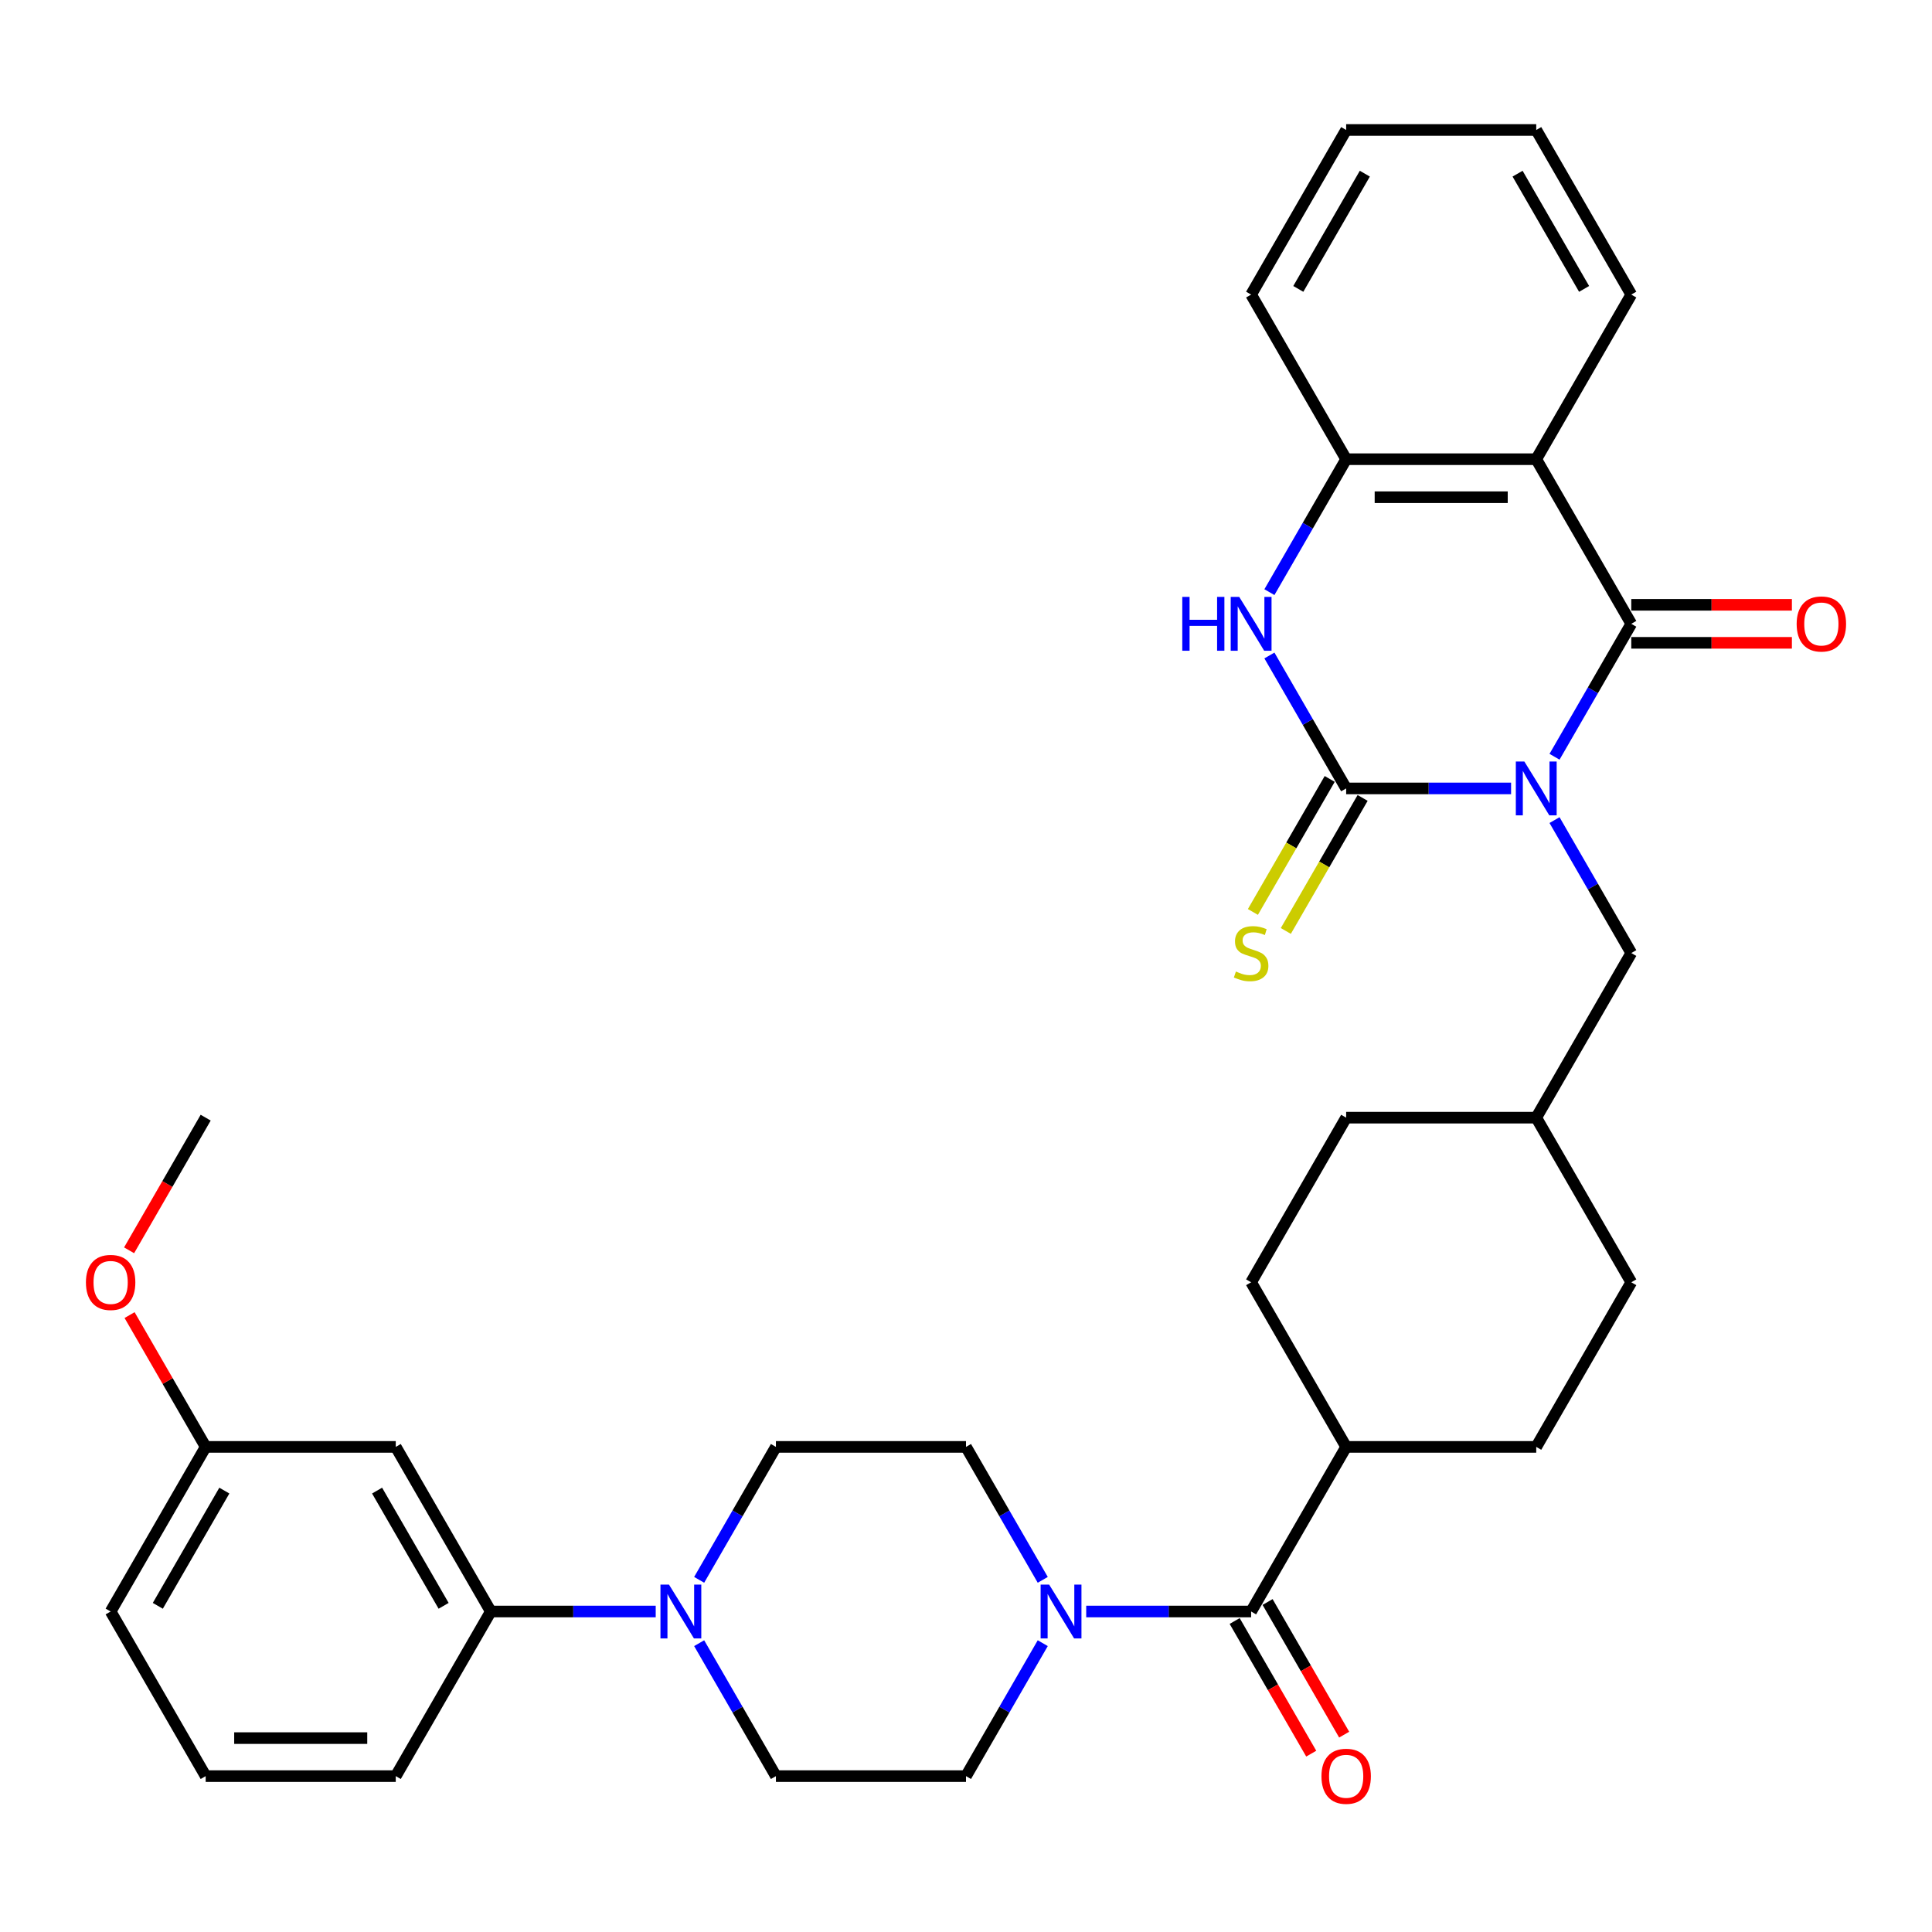 <?xml version='1.0' encoding='iso-8859-1'?>
<svg version='1.1' baseProfile='full'
              xmlns='http://www.w3.org/2000/svg'
                      xmlns:rdkit='http://www.rdkit.org/xml'
                      xmlns:xlink='http://www.w3.org/1999/xlink'
                  xml:space='preserve'
width='1000px' height='1000px' viewBox='0 0 1000 1000'>
<!-- END OF HEADER -->
<rect style='opacity:1.0;fill:#FFFFFF;stroke:none' width='1000' height='1000' x='0' y='0'> </rect>
<path class='bond-0' d='M 782.13,408.091 L 739.451,408.091' style='fill:none;fill-rule:evenodd;stroke:#0000FF;stroke-width:6px;stroke-linecap:butt;stroke-linejoin:miter;stroke-opacity:1' />
<path class='bond-0' d='M 739.451,408.091 L 696.771,408.091' style='fill:none;fill-rule:evenodd;stroke:#000000;stroke-width:6px;stroke-linecap:butt;stroke-linejoin:miter;stroke-opacity:1' />
<path class='bond-1' d='M 804.62,391.7 L 824.485,357.293' style='fill:none;fill-rule:evenodd;stroke:#0000FF;stroke-width:6px;stroke-linecap:butt;stroke-linejoin:miter;stroke-opacity:1' />
<path class='bond-1' d='M 824.485,357.293 L 844.349,322.887' style='fill:none;fill-rule:evenodd;stroke:#000000;stroke-width:6px;stroke-linecap:butt;stroke-linejoin:miter;stroke-opacity:1' />
<path class='bond-8' d='M 804.62,424.482 L 824.485,458.889' style='fill:none;fill-rule:evenodd;stroke:#0000FF;stroke-width:6px;stroke-linecap:butt;stroke-linejoin:miter;stroke-opacity:1' />
<path class='bond-8' d='M 824.485,458.889 L 844.349,493.295' style='fill:none;fill-rule:evenodd;stroke:#000000;stroke-width:6px;stroke-linecap:butt;stroke-linejoin:miter;stroke-opacity:1' />
<path class='bond-3' d='M 696.771,408.091 L 676.906,373.684' style='fill:none;fill-rule:evenodd;stroke:#000000;stroke-width:6px;stroke-linecap:butt;stroke-linejoin:miter;stroke-opacity:1' />
<path class='bond-3' d='M 676.906,373.684 L 657.042,339.278' style='fill:none;fill-rule:evenodd;stroke:#0000FF;stroke-width:6px;stroke-linecap:butt;stroke-linejoin:miter;stroke-opacity:1' />
<path class='bond-10' d='M 688.251,403.172 L 668.375,437.598' style='fill:none;fill-rule:evenodd;stroke:#000000;stroke-width:6px;stroke-linecap:butt;stroke-linejoin:miter;stroke-opacity:1' />
<path class='bond-10' d='M 668.375,437.598 L 648.499,472.024' style='fill:none;fill-rule:evenodd;stroke:#CCCC00;stroke-width:6px;stroke-linecap:butt;stroke-linejoin:miter;stroke-opacity:1' />
<path class='bond-10' d='M 705.292,413.01 L 685.416,447.437' style='fill:none;fill-rule:evenodd;stroke:#000000;stroke-width:6px;stroke-linecap:butt;stroke-linejoin:miter;stroke-opacity:1' />
<path class='bond-10' d='M 685.416,447.437 L 665.539,481.863' style='fill:none;fill-rule:evenodd;stroke:#CCCC00;stroke-width:6px;stroke-linecap:butt;stroke-linejoin:miter;stroke-opacity:1' />
<path class='bond-2' d='M 844.349,322.887 L 795.157,237.682' style='fill:none;fill-rule:evenodd;stroke:#000000;stroke-width:6px;stroke-linecap:butt;stroke-linejoin:miter;stroke-opacity:1' />
<path class='bond-12' d='M 844.349,332.725 L 885.917,332.725' style='fill:none;fill-rule:evenodd;stroke:#000000;stroke-width:6px;stroke-linecap:butt;stroke-linejoin:miter;stroke-opacity:1' />
<path class='bond-12' d='M 885.917,332.725 L 927.485,332.725' style='fill:none;fill-rule:evenodd;stroke:#FF0000;stroke-width:6px;stroke-linecap:butt;stroke-linejoin:miter;stroke-opacity:1' />
<path class='bond-12' d='M 844.349,313.048 L 885.917,313.048' style='fill:none;fill-rule:evenodd;stroke:#000000;stroke-width:6px;stroke-linecap:butt;stroke-linejoin:miter;stroke-opacity:1' />
<path class='bond-12' d='M 885.917,313.048 L 927.485,313.048' style='fill:none;fill-rule:evenodd;stroke:#FF0000;stroke-width:6px;stroke-linecap:butt;stroke-linejoin:miter;stroke-opacity:1' />
<path class='bond-5' d='M 795.157,237.682 L 696.771,237.682' style='fill:none;fill-rule:evenodd;stroke:#000000;stroke-width:6px;stroke-linecap:butt;stroke-linejoin:miter;stroke-opacity:1' />
<path class='bond-5' d='M 780.399,257.359 L 711.529,257.359' style='fill:none;fill-rule:evenodd;stroke:#000000;stroke-width:6px;stroke-linecap:butt;stroke-linejoin:miter;stroke-opacity:1' />
<path class='bond-23' d='M 795.157,237.682 L 844.349,152.478' style='fill:none;fill-rule:evenodd;stroke:#000000;stroke-width:6px;stroke-linecap:butt;stroke-linejoin:miter;stroke-opacity:1' />
<path class='bond-34' d='M 657.042,306.495 L 676.906,272.089' style='fill:none;fill-rule:evenodd;stroke:#0000FF;stroke-width:6px;stroke-linecap:butt;stroke-linejoin:miter;stroke-opacity:1' />
<path class='bond-34' d='M 676.906,272.089 L 696.771,237.682' style='fill:none;fill-rule:evenodd;stroke:#000000;stroke-width:6px;stroke-linecap:butt;stroke-linejoin:miter;stroke-opacity:1' />
<path class='bond-4' d='M 647.578,834.113 L 696.771,748.909' style='fill:none;fill-rule:evenodd;stroke:#000000;stroke-width:6px;stroke-linecap:butt;stroke-linejoin:miter;stroke-opacity:1' />
<path class='bond-6' d='M 647.578,834.113 L 604.899,834.113' style='fill:none;fill-rule:evenodd;stroke:#000000;stroke-width:6px;stroke-linecap:butt;stroke-linejoin:miter;stroke-opacity:1' />
<path class='bond-6' d='M 604.899,834.113 L 562.219,834.113' style='fill:none;fill-rule:evenodd;stroke:#0000FF;stroke-width:6px;stroke-linecap:butt;stroke-linejoin:miter;stroke-opacity:1' />
<path class='bond-18' d='M 639.058,839.032 L 658.877,873.36' style='fill:none;fill-rule:evenodd;stroke:#000000;stroke-width:6px;stroke-linecap:butt;stroke-linejoin:miter;stroke-opacity:1' />
<path class='bond-18' d='M 658.877,873.36 L 678.696,907.688' style='fill:none;fill-rule:evenodd;stroke:#FF0000;stroke-width:6px;stroke-linecap:butt;stroke-linejoin:miter;stroke-opacity:1' />
<path class='bond-18' d='M 656.099,829.194 L 675.918,863.522' style='fill:none;fill-rule:evenodd;stroke:#000000;stroke-width:6px;stroke-linecap:butt;stroke-linejoin:miter;stroke-opacity:1' />
<path class='bond-18' d='M 675.918,863.522 L 695.737,897.85' style='fill:none;fill-rule:evenodd;stroke:#FF0000;stroke-width:6px;stroke-linecap:butt;stroke-linejoin:miter;stroke-opacity:1' />
<path class='bond-27' d='M 696.771,237.682 L 647.578,152.478' style='fill:none;fill-rule:evenodd;stroke:#000000;stroke-width:6px;stroke-linecap:butt;stroke-linejoin:miter;stroke-opacity:1' />
<path class='bond-14' d='M 539.729,817.722 L 519.865,783.315' style='fill:none;fill-rule:evenodd;stroke:#0000FF;stroke-width:6px;stroke-linecap:butt;stroke-linejoin:miter;stroke-opacity:1' />
<path class='bond-14' d='M 519.865,783.315 L 500,748.909' style='fill:none;fill-rule:evenodd;stroke:#000000;stroke-width:6px;stroke-linecap:butt;stroke-linejoin:miter;stroke-opacity:1' />
<path class='bond-15' d='M 539.729,850.504 L 519.865,884.911' style='fill:none;fill-rule:evenodd;stroke:#0000FF;stroke-width:6px;stroke-linecap:butt;stroke-linejoin:miter;stroke-opacity:1' />
<path class='bond-15' d='M 519.865,884.911 L 500,919.317' style='fill:none;fill-rule:evenodd;stroke:#000000;stroke-width:6px;stroke-linecap:butt;stroke-linejoin:miter;stroke-opacity:1' />
<path class='bond-7' d='M 361.885,850.504 L 381.75,884.911' style='fill:none;fill-rule:evenodd;stroke:#0000FF;stroke-width:6px;stroke-linecap:butt;stroke-linejoin:miter;stroke-opacity:1' />
<path class='bond-7' d='M 381.75,884.911 L 401.614,919.317' style='fill:none;fill-rule:evenodd;stroke:#000000;stroke-width:6px;stroke-linecap:butt;stroke-linejoin:miter;stroke-opacity:1' />
<path class='bond-9' d='M 339.395,834.113 L 296.716,834.113' style='fill:none;fill-rule:evenodd;stroke:#0000FF;stroke-width:6px;stroke-linecap:butt;stroke-linejoin:miter;stroke-opacity:1' />
<path class='bond-9' d='M 296.716,834.113 L 254.036,834.113' style='fill:none;fill-rule:evenodd;stroke:#000000;stroke-width:6px;stroke-linecap:butt;stroke-linejoin:miter;stroke-opacity:1' />
<path class='bond-37' d='M 361.885,817.722 L 381.75,783.315' style='fill:none;fill-rule:evenodd;stroke:#0000FF;stroke-width:6px;stroke-linecap:butt;stroke-linejoin:miter;stroke-opacity:1' />
<path class='bond-37' d='M 381.75,783.315 L 401.614,748.909' style='fill:none;fill-rule:evenodd;stroke:#000000;stroke-width:6px;stroke-linecap:butt;stroke-linejoin:miter;stroke-opacity:1' />
<path class='bond-22' d='M 844.349,493.295 L 795.157,578.5' style='fill:none;fill-rule:evenodd;stroke:#000000;stroke-width:6px;stroke-linecap:butt;stroke-linejoin:miter;stroke-opacity:1' />
<path class='bond-11' d='M 254.036,834.113 L 204.843,748.909' style='fill:none;fill-rule:evenodd;stroke:#000000;stroke-width:6px;stroke-linecap:butt;stroke-linejoin:miter;stroke-opacity:1' />
<path class='bond-11' d='M 229.616,831.171 L 195.181,771.528' style='fill:none;fill-rule:evenodd;stroke:#000000;stroke-width:6px;stroke-linecap:butt;stroke-linejoin:miter;stroke-opacity:1' />
<path class='bond-28' d='M 254.036,834.113 L 204.843,919.317' style='fill:none;fill-rule:evenodd;stroke:#000000;stroke-width:6px;stroke-linecap:butt;stroke-linejoin:miter;stroke-opacity:1' />
<path class='bond-21' d='M 204.843,748.909 L 106.458,748.909' style='fill:none;fill-rule:evenodd;stroke:#000000;stroke-width:6px;stroke-linecap:butt;stroke-linejoin:miter;stroke-opacity:1' />
<path class='bond-13' d='M 696.771,748.909 L 795.157,748.909' style='fill:none;fill-rule:evenodd;stroke:#000000;stroke-width:6px;stroke-linecap:butt;stroke-linejoin:miter;stroke-opacity:1' />
<path class='bond-35' d='M 696.771,748.909 L 647.578,663.704' style='fill:none;fill-rule:evenodd;stroke:#000000;stroke-width:6px;stroke-linecap:butt;stroke-linejoin:miter;stroke-opacity:1' />
<path class='bond-16' d='M 500,748.909 L 401.614,748.909' style='fill:none;fill-rule:evenodd;stroke:#000000;stroke-width:6px;stroke-linecap:butt;stroke-linejoin:miter;stroke-opacity:1' />
<path class='bond-17' d='M 500,919.317 L 401.614,919.317' style='fill:none;fill-rule:evenodd;stroke:#000000;stroke-width:6px;stroke-linecap:butt;stroke-linejoin:miter;stroke-opacity:1' />
<path class='bond-19' d='M 795.157,748.909 L 844.349,663.704' style='fill:none;fill-rule:evenodd;stroke:#000000;stroke-width:6px;stroke-linecap:butt;stroke-linejoin:miter;stroke-opacity:1' />
<path class='bond-20' d='M 647.578,663.704 L 696.771,578.5' style='fill:none;fill-rule:evenodd;stroke:#000000;stroke-width:6px;stroke-linecap:butt;stroke-linejoin:miter;stroke-opacity:1' />
<path class='bond-26' d='M 106.458,748.909 L 86.763,714.797' style='fill:none;fill-rule:evenodd;stroke:#000000;stroke-width:6px;stroke-linecap:butt;stroke-linejoin:miter;stroke-opacity:1' />
<path class='bond-26' d='M 86.763,714.797 L 67.069,680.685' style='fill:none;fill-rule:evenodd;stroke:#FF0000;stroke-width:6px;stroke-linecap:butt;stroke-linejoin:miter;stroke-opacity:1' />
<path class='bond-38' d='M 106.458,748.909 L 57.265,834.113' style='fill:none;fill-rule:evenodd;stroke:#000000;stroke-width:6px;stroke-linecap:butt;stroke-linejoin:miter;stroke-opacity:1' />
<path class='bond-38' d='M 116.12,771.528 L 81.685,831.171' style='fill:none;fill-rule:evenodd;stroke:#000000;stroke-width:6px;stroke-linecap:butt;stroke-linejoin:miter;stroke-opacity:1' />
<path class='bond-24' d='M 795.157,578.5 L 696.771,578.5' style='fill:none;fill-rule:evenodd;stroke:#000000;stroke-width:6px;stroke-linecap:butt;stroke-linejoin:miter;stroke-opacity:1' />
<path class='bond-25' d='M 795.157,578.5 L 844.349,663.704' style='fill:none;fill-rule:evenodd;stroke:#000000;stroke-width:6px;stroke-linecap:butt;stroke-linejoin:miter;stroke-opacity:1' />
<path class='bond-32' d='M 844.349,152.478 L 795.157,67.273' style='fill:none;fill-rule:evenodd;stroke:#000000;stroke-width:6px;stroke-linecap:butt;stroke-linejoin:miter;stroke-opacity:1' />
<path class='bond-32' d='M 819.93,149.536 L 785.495,89.892' style='fill:none;fill-rule:evenodd;stroke:#000000;stroke-width:6px;stroke-linecap:butt;stroke-linejoin:miter;stroke-opacity:1' />
<path class='bond-31' d='M 66.819,647.156 L 86.638,612.828' style='fill:none;fill-rule:evenodd;stroke:#FF0000;stroke-width:6px;stroke-linecap:butt;stroke-linejoin:miter;stroke-opacity:1' />
<path class='bond-31' d='M 86.638,612.828 L 106.458,578.5' style='fill:none;fill-rule:evenodd;stroke:#000000;stroke-width:6px;stroke-linecap:butt;stroke-linejoin:miter;stroke-opacity:1' />
<path class='bond-36' d='M 647.578,152.478 L 696.771,67.273' style='fill:none;fill-rule:evenodd;stroke:#000000;stroke-width:6px;stroke-linecap:butt;stroke-linejoin:miter;stroke-opacity:1' />
<path class='bond-36' d='M 671.998,149.536 L 706.433,89.892' style='fill:none;fill-rule:evenodd;stroke:#000000;stroke-width:6px;stroke-linecap:butt;stroke-linejoin:miter;stroke-opacity:1' />
<path class='bond-29' d='M 204.843,919.317 L 106.458,919.317' style='fill:none;fill-rule:evenodd;stroke:#000000;stroke-width:6px;stroke-linecap:butt;stroke-linejoin:miter;stroke-opacity:1' />
<path class='bond-29' d='M 190.085,899.64 L 121.216,899.64' style='fill:none;fill-rule:evenodd;stroke:#000000;stroke-width:6px;stroke-linecap:butt;stroke-linejoin:miter;stroke-opacity:1' />
<path class='bond-30' d='M 106.458,919.317 L 57.265,834.113' style='fill:none;fill-rule:evenodd;stroke:#000000;stroke-width:6px;stroke-linecap:butt;stroke-linejoin:miter;stroke-opacity:1' />
<path class='bond-33' d='M 795.157,67.273 L 696.771,67.273' style='fill:none;fill-rule:evenodd;stroke:#000000;stroke-width:6px;stroke-linecap:butt;stroke-linejoin:miter;stroke-opacity:1' />
<path  class='atom-0' d='M 788.998 394.16
L 798.128 408.917
Q 799.033 410.373, 800.489 413.01
Q 801.945 415.647, 802.024 415.804
L 802.024 394.16
L 805.723 394.16
L 805.723 422.022
L 801.906 422.022
L 792.107 405.887
Q 790.965 403.998, 789.745 401.834
Q 788.565 399.669, 788.211 399
L 788.211 422.022
L 784.59 422.022
L 784.59 394.16
L 788.998 394.16
' fill='#0000FF'/>
<path  class='atom-4' d='M 611.943 308.955
L 615.721 308.955
L 615.721 320.801
L 629.967 320.801
L 629.967 308.955
L 633.745 308.955
L 633.745 336.818
L 629.967 336.818
L 629.967 323.949
L 615.721 323.949
L 615.721 336.818
L 611.943 336.818
L 611.943 308.955
' fill='#0000FF'/>
<path  class='atom-4' d='M 641.419 308.955
L 650.55 323.713
Q 651.455 325.169, 652.911 327.806
Q 654.367 330.443, 654.446 330.6
L 654.446 308.955
L 658.145 308.955
L 658.145 336.818
L 654.328 336.818
L 644.528 320.683
Q 643.387 318.794, 642.167 316.629
Q 640.987 314.465, 640.632 313.796
L 640.632 336.818
L 637.012 336.818
L 637.012 308.955
L 641.419 308.955
' fill='#0000FF'/>
<path  class='atom-7' d='M 543.034 820.182
L 552.164 834.939
Q 553.069 836.395, 554.525 839.032
Q 555.981 841.669, 556.06 841.826
L 556.06 820.182
L 559.759 820.182
L 559.759 848.044
L 555.942 848.044
L 546.143 831.909
Q 545.002 830.02, 543.782 827.856
Q 542.601 825.691, 542.247 825.022
L 542.247 848.044
L 538.626 848.044
L 538.626 820.182
L 543.034 820.182
' fill='#0000FF'/>
<path  class='atom-8' d='M 346.263 820.182
L 355.393 834.939
Q 356.298 836.395, 357.754 839.032
Q 359.21 841.669, 359.289 841.826
L 359.289 820.182
L 362.988 820.182
L 362.988 848.044
L 359.171 848.044
L 349.372 831.909
Q 348.23 830.02, 347.01 827.856
Q 345.83 825.691, 345.476 825.022
L 345.476 848.044
L 341.855 848.044
L 341.855 820.182
L 346.263 820.182
' fill='#0000FF'/>
<path  class='atom-11' d='M 639.708 502.858
Q 640.022 502.976, 641.321 503.527
Q 642.62 504.078, 644.036 504.433
Q 645.493 504.747, 646.909 504.747
Q 649.546 504.747, 651.081 503.488
Q 652.616 502.189, 652.616 499.946
Q 652.616 498.411, 651.829 497.467
Q 651.081 496.522, 649.9 496.011
Q 648.72 495.499, 646.752 494.909
Q 644.273 494.161, 642.777 493.453
Q 641.321 492.744, 640.258 491.249
Q 639.235 489.753, 639.235 487.235
Q 639.235 483.732, 641.597 481.568
Q 643.997 479.403, 648.72 479.403
Q 651.947 479.403, 655.607 480.938
L 654.701 483.968
Q 651.356 482.591, 648.838 482.591
Q 646.122 482.591, 644.627 483.732
Q 643.131 484.834, 643.171 486.763
Q 643.171 488.258, 643.918 489.163
Q 644.705 490.068, 645.807 490.58
Q 646.949 491.091, 648.838 491.682
Q 651.356 492.469, 652.852 493.256
Q 654.347 494.043, 655.41 495.657
Q 656.512 497.231, 656.512 499.946
Q 656.512 503.803, 653.914 505.889
Q 651.356 507.935, 647.067 507.935
Q 644.587 507.935, 642.698 507.384
Q 640.849 506.873, 638.645 505.967
L 639.708 502.858
' fill='#CCCC00'/>
<path  class='atom-13' d='M 929.945 322.965
Q 929.945 316.275, 933.251 312.536
Q 936.556 308.798, 942.735 308.798
Q 948.914 308.798, 952.219 312.536
Q 955.525 316.275, 955.525 322.965
Q 955.525 329.734, 952.18 333.591
Q 948.835 337.408, 942.735 337.408
Q 936.596 337.408, 933.251 333.591
Q 929.945 329.774, 929.945 322.965
M 942.735 334.26
Q 946.985 334.26, 949.268 331.426
Q 951.59 328.554, 951.59 322.965
Q 951.59 317.495, 949.268 314.74
Q 946.985 311.946, 942.735 311.946
Q 938.485 311.946, 936.163 314.701
Q 933.88 317.456, 933.88 322.965
Q 933.88 328.593, 936.163 331.426
Q 938.485 334.26, 942.735 334.26
' fill='#FF0000'/>
<path  class='atom-19' d='M 683.981 919.396
Q 683.981 912.706, 687.287 908.967
Q 690.593 905.229, 696.771 905.229
Q 702.95 905.229, 706.256 908.967
Q 709.561 912.706, 709.561 919.396
Q 709.561 926.165, 706.216 930.022
Q 702.871 933.839, 696.771 933.839
Q 690.632 933.839, 687.287 930.022
Q 683.981 926.204, 683.981 919.396
M 696.771 930.691
Q 701.021 930.691, 703.304 927.857
Q 705.626 924.984, 705.626 919.396
Q 705.626 913.926, 703.304 911.171
Q 701.021 908.377, 696.771 908.377
Q 692.521 908.377, 690.199 911.132
Q 687.916 913.886, 687.916 919.396
Q 687.916 925.024, 690.199 927.857
Q 692.521 930.691, 696.771 930.691
' fill='#FF0000'/>
<path  class='atom-27' d='M 44.475 663.783
Q 44.475 657.093, 47.781 653.354
Q 51.086 649.615, 57.265 649.615
Q 63.444 649.615, 66.749 653.354
Q 70.055 657.093, 70.055 663.783
Q 70.055 670.552, 66.71 674.408
Q 63.365 678.226, 57.265 678.226
Q 51.126 678.226, 47.781 674.408
Q 44.475 670.591, 44.475 663.783
M 57.265 675.078
Q 61.515 675.078, 63.798 672.244
Q 66.12 669.371, 66.12 663.783
Q 66.12 658.313, 63.798 655.558
Q 61.515 652.764, 57.265 652.764
Q 53.015 652.764, 50.693 655.518
Q 48.41 658.273, 48.41 663.783
Q 48.41 669.41, 50.693 672.244
Q 53.015 675.078, 57.265 675.078
' fill='#FF0000'/>
</svg>
